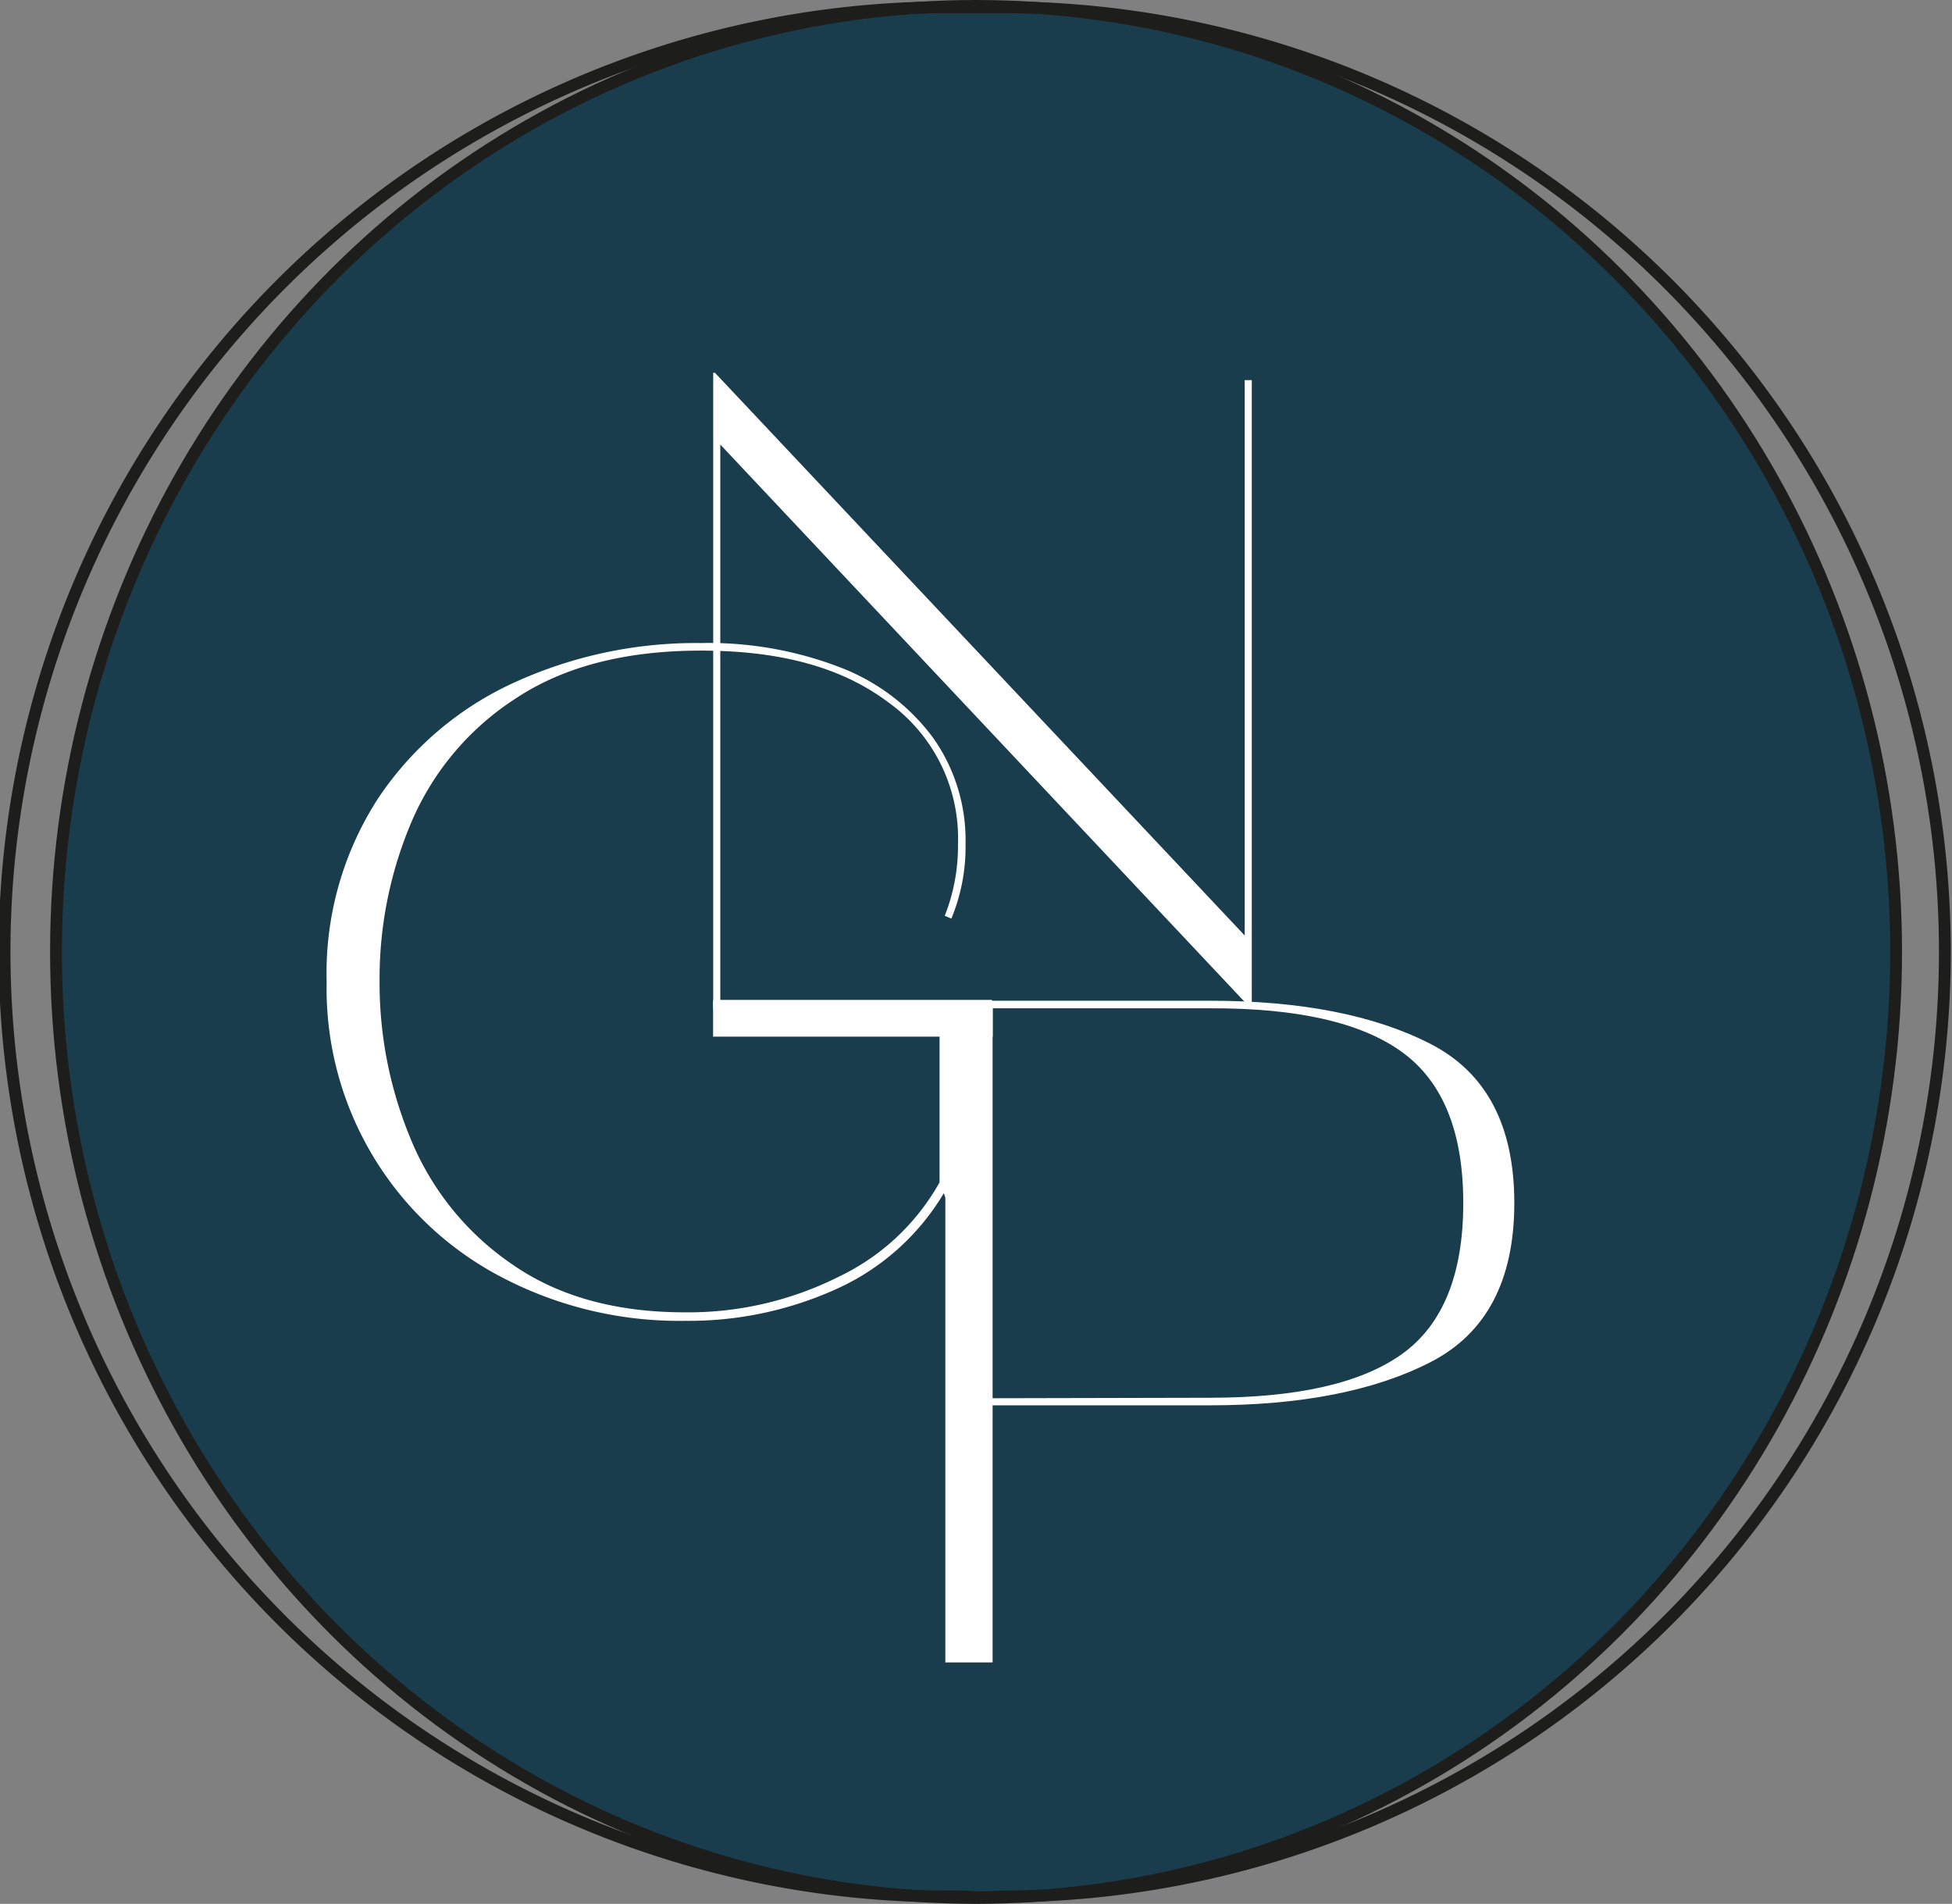 <svg xmlns="http://www.w3.org/2000/svg" xmlns:xlink="http://www.w3.org/1999/xlink" viewBox="0 0 165.23 161.12"><rect x="0" y="0" width="165.23" height="161.12" fill="#808080" stroke="none"/><defs><style>.cls-1,.cls-4,.cls-6{fill:none;}.cls-2{fill:#1A3D4E;}.cls-3{clip-path:url(#clip-path);}.cls-4{stroke:#1d1d1b;}.cls-5{fill:#fff;}.cls-6{stroke:#fff;stroke-width:3px;}</style><clipPath id="clip-path" transform="translate(-215.03 -340.38)"><rect class="cls-1" width="595.28" height="841.89"/></clipPath></defs><g id="Calque_2" data-name="Calque 2"><path class="cls-2" d="M297.65,501c43,0,77.88-35.85,77.88-80.06s-34.87-80.07-77.88-80.07S219.76,376.73,219.76,421,254.63,501,297.65,501" transform="translate(-215.03 -340.38)"/></g><g id="Calque_1" data-name="Calque 1"><g class="cls-3"><ellipse class="cls-4" cx="82.62" cy="80.56" rx="77.88" ry="80.06"/></g><path class="cls-5 letters" d="M299,452l-4.08-10.64a20.26,20.26,0,0,1-9.12,8.12,30.29,30.29,0,0,1-12.8,2.68,32.35,32.35,0,0,1-15.48-3.68,27.53,27.53,0,0,1-14.84-25A27.19,27.19,0,0,1,247,408a27.58,27.58,0,0,1,11.52-9.84,37,37,0,0,1,15.84-3.36,31,31,0,0,1,11.84,2.08,17.59,17.59,0,0,1,7.8,5.92,15,15,0,0,1,2.76,9,15.86,15.86,0,0,1-1.2,6.32l-.56-.24a16,16,0,0,0,1.12-6.08,14.16,14.16,0,0,0-5.92-12c-4-3-9.23-4.36-15.84-4.36q-9.52,0-15.6,4a23.34,23.34,0,0,0-8.84,10.36,33.9,33.9,0,0,0-2.76,13.64,34.34,34.34,0,0,0,2.68,13.44,23.68,23.68,0,0,0,8.52,10.48q5.84,4.08,14.64,4.08a28.36,28.36,0,0,0,13-3,19.27,19.27,0,0,0,8.56-8v-14.8H275.42v-.64H299Z" transform="translate(-215.03 -340.38)"/><path class="cls-5 letters" d="M295.05,481.07v-56h22.4q11.52,0,18.64,3.64t7.12,13.48q0,9.84-7.12,13.48t-18.64,3.64h-18.4v21.76Zm22.4-22.4q11.12,0,16.28-3.72t5.16-12.76q0-9-5.16-12.76t-16.28-3.72h-18.4v33Z" transform="translate(-215.03 -340.38)"/><path class="cls-5 letters" d="M320.39,419.55v-47h.6v53.1h-.15L276,378v47.77h-.6V371.93h.15Z" transform="translate(-215.03 -340.38)"/><g class="cls-3"><path class="cls-4" d="M299.83,341c-.74,0-1.47,0-2.19,0s-1.44,0-2.17,0a79.94,79.94,0,1,0,0,159.87c.73,0,1.44.09,2.17.07s1.45-.07,2.19-.07a79.94,79.94,0,0,0,0-159.87Z" transform="translate(-214.25 -340.38)"/></g><line class="cls-6 letters" x1="60.36" y1="86.23" x2="84.03" y2="86.23"/></g></svg>